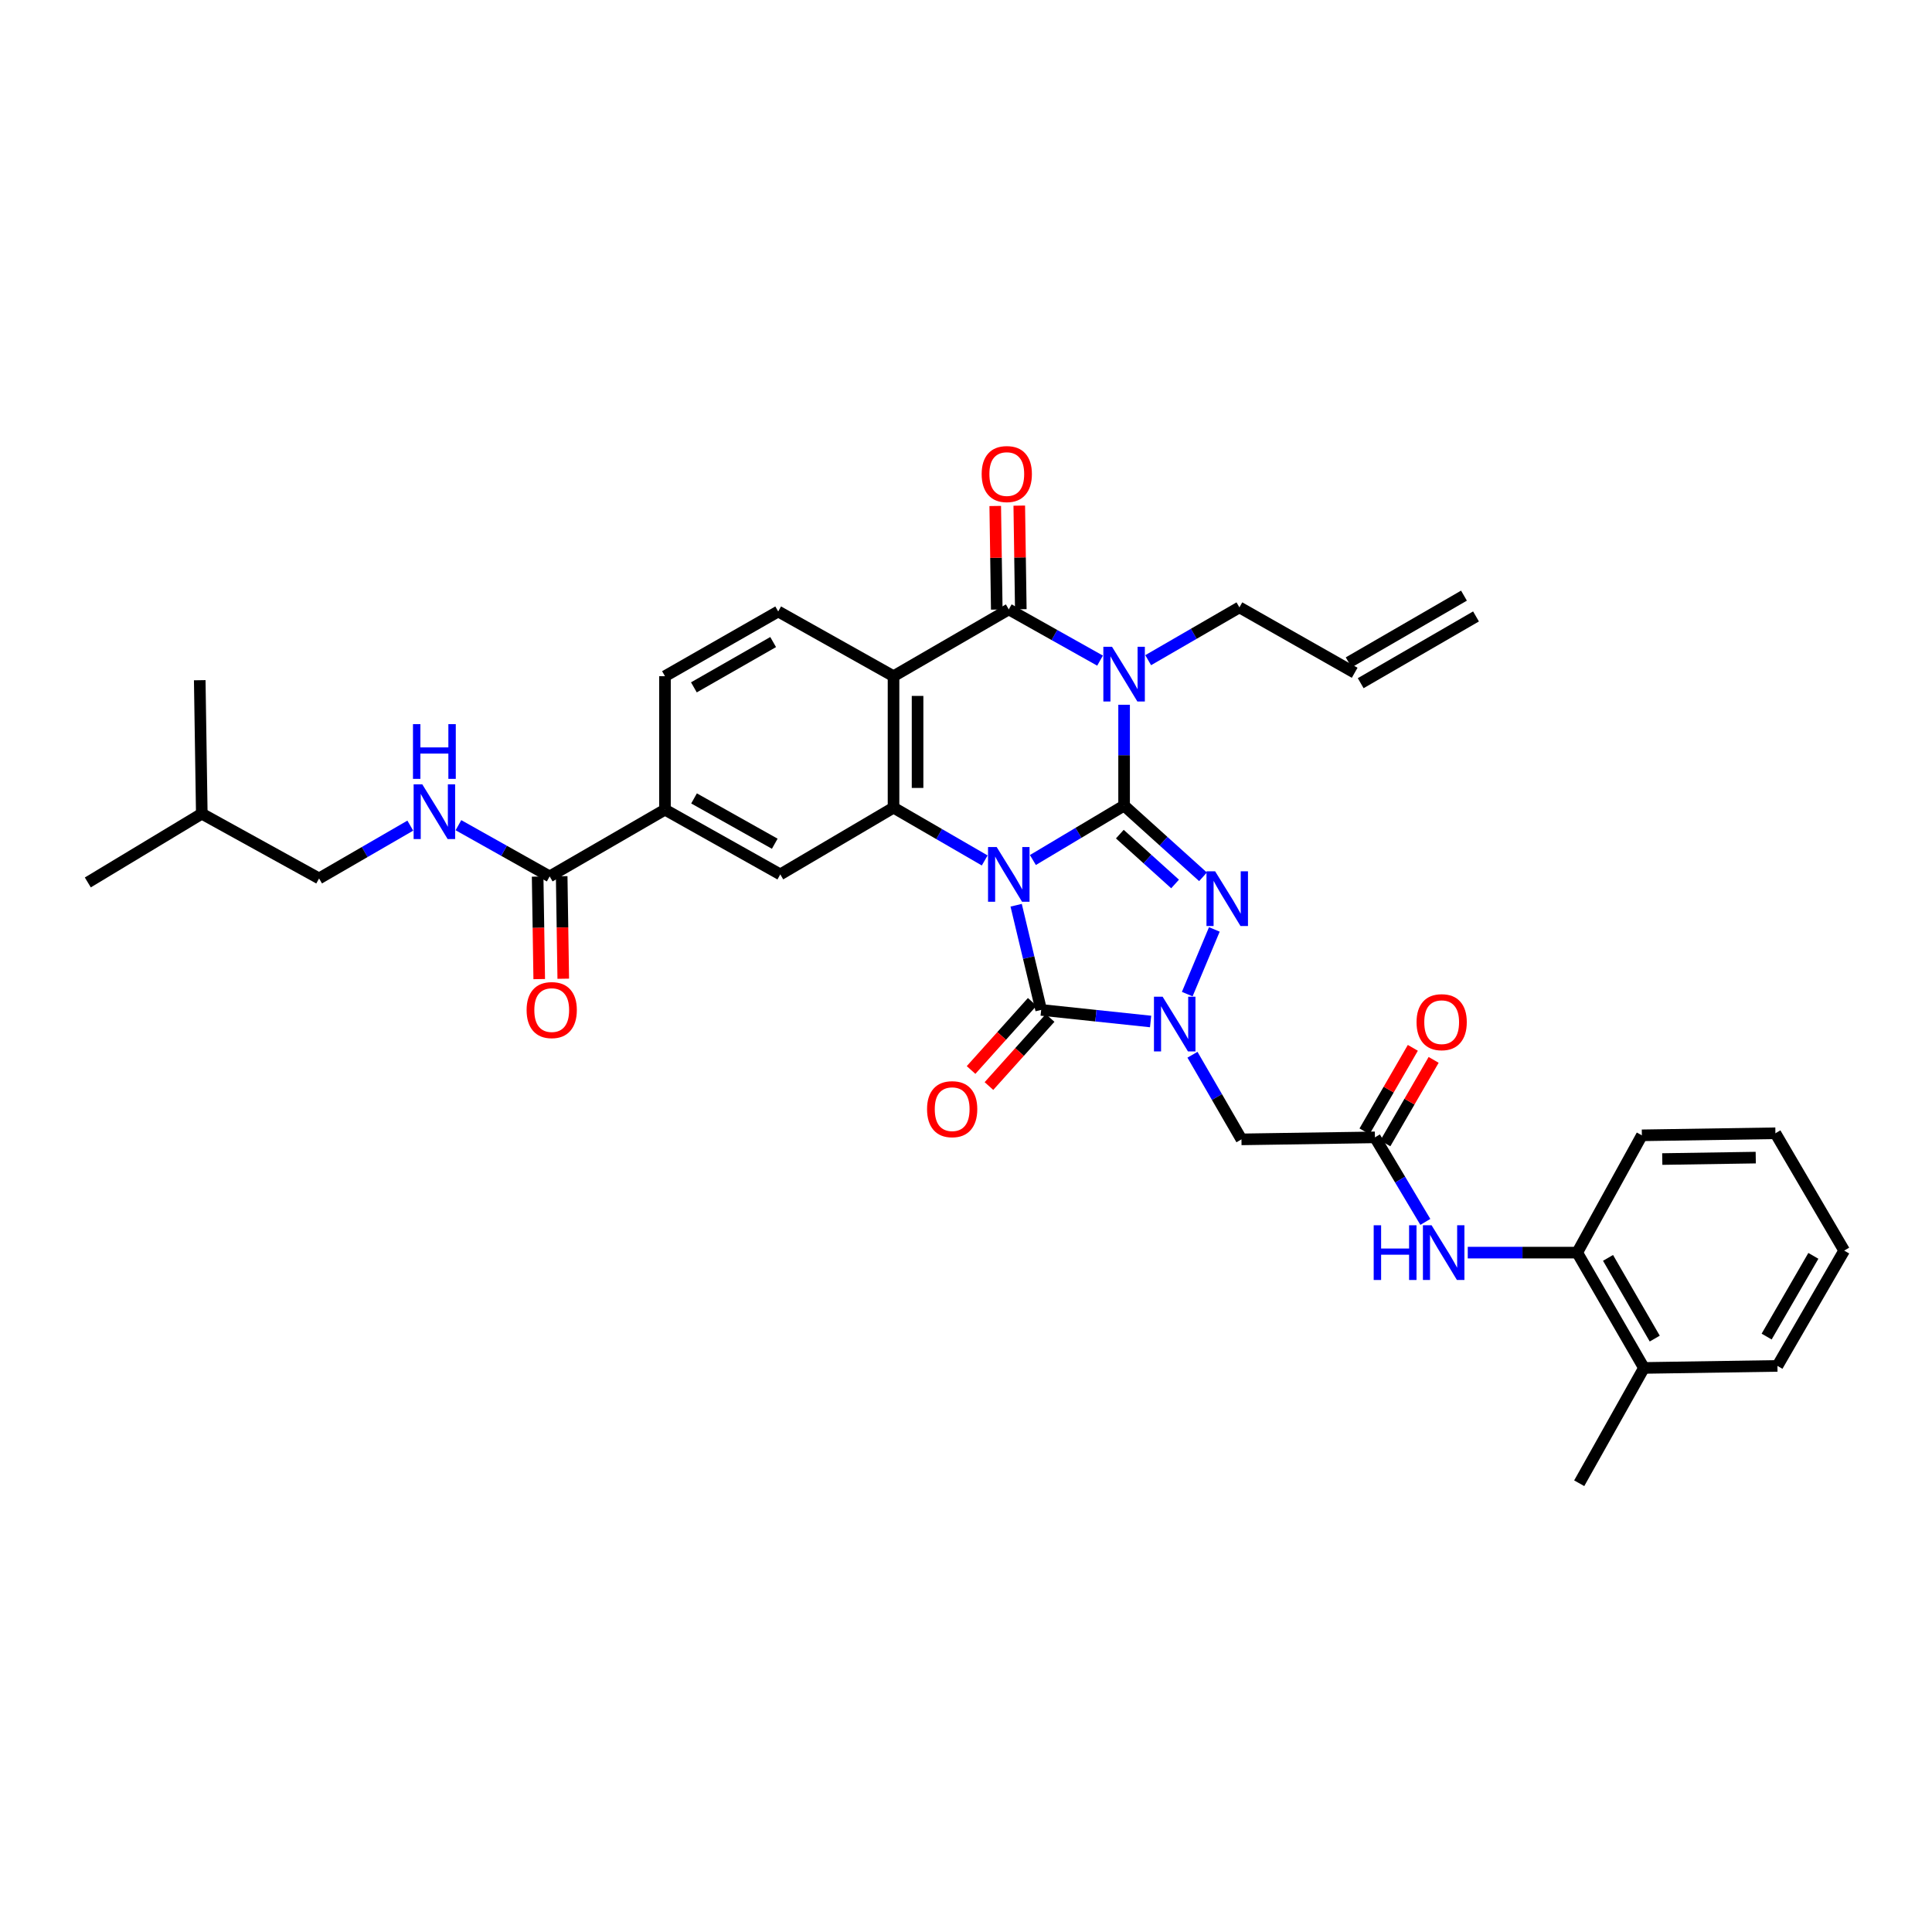 <?xml version='1.0' encoding='iso-8859-1'?>
<svg version='1.1' baseProfile='full'
              xmlns='http://www.w3.org/2000/svg'
                      xmlns:rdkit='http://www.rdkit.org/xml'
                      xmlns:xlink='http://www.w3.org/1999/xlink'
                  xml:space='preserve'
width='1000px' height='1000px' viewBox='0 0 1000 1000'>
<!-- END OF HEADER -->
<rect style='opacity:1.0;fill:#FFFFFF;stroke:none' width='1000' height='1000' x='0' y='0'> </rect>
<path class='bond-0' d='M 534.624,445.144 L 558.227,431.061' style='fill:none;fill-rule:evenodd;stroke:#0000FF;stroke-width:6px;stroke-linecap:butt;stroke-linejoin:miter;stroke-opacity:1' />
<path class='bond-0' d='M 558.227,431.061 L 581.831,416.978' style='fill:none;fill-rule:evenodd;stroke:#000000;stroke-width:6px;stroke-linecap:butt;stroke-linejoin:miter;stroke-opacity:1' />
<path class='bond-3' d='M 525.961,468.552 L 532.434,495.642' style='fill:none;fill-rule:evenodd;stroke:#0000FF;stroke-width:6px;stroke-linecap:butt;stroke-linejoin:miter;stroke-opacity:1' />
<path class='bond-3' d='M 532.434,495.642 L 538.908,522.732' style='fill:none;fill-rule:evenodd;stroke:#000000;stroke-width:6px;stroke-linecap:butt;stroke-linejoin:miter;stroke-opacity:1' />
<path class='bond-5' d='M 509.683,445.371 L 486.086,431.707' style='fill:none;fill-rule:evenodd;stroke:#0000FF;stroke-width:6px;stroke-linecap:butt;stroke-linejoin:miter;stroke-opacity:1' />
<path class='bond-5' d='M 486.086,431.707 L 462.489,418.043' style='fill:none;fill-rule:evenodd;stroke:#000000;stroke-width:6px;stroke-linecap:butt;stroke-linejoin:miter;stroke-opacity:1' />
<path class='bond-1' d='M 581.831,416.978 L 581.831,390.881' style='fill:none;fill-rule:evenodd;stroke:#000000;stroke-width:6px;stroke-linecap:butt;stroke-linejoin:miter;stroke-opacity:1' />
<path class='bond-1' d='M 581.831,390.881 L 581.831,364.784' style='fill:none;fill-rule:evenodd;stroke:#0000FF;stroke-width:6px;stroke-linecap:butt;stroke-linejoin:miter;stroke-opacity:1' />
<path class='bond-2' d='M 581.831,416.978 L 602.253,435.406' style='fill:none;fill-rule:evenodd;stroke:#000000;stroke-width:6px;stroke-linecap:butt;stroke-linejoin:miter;stroke-opacity:1' />
<path class='bond-2' d='M 602.253,435.406 L 622.675,453.834' style='fill:none;fill-rule:evenodd;stroke:#0000FF;stroke-width:6px;stroke-linecap:butt;stroke-linejoin:miter;stroke-opacity:1' />
<path class='bond-2' d='M 579.622,431.744 L 593.918,444.643' style='fill:none;fill-rule:evenodd;stroke:#000000;stroke-width:6px;stroke-linecap:butt;stroke-linejoin:miter;stroke-opacity:1' />
<path class='bond-2' d='M 593.918,444.643 L 608.213,457.543' style='fill:none;fill-rule:evenodd;stroke:#0000FF;stroke-width:6px;stroke-linecap:butt;stroke-linejoin:miter;stroke-opacity:1' />
<path class='bond-20' d='M 594.295,341.709 L 617.905,328.043' style='fill:none;fill-rule:evenodd;stroke:#0000FF;stroke-width:6px;stroke-linecap:butt;stroke-linejoin:miter;stroke-opacity:1' />
<path class='bond-20' d='M 617.905,328.043 L 641.516,314.377' style='fill:none;fill-rule:evenodd;stroke:#000000;stroke-width:6px;stroke-linecap:butt;stroke-linejoin:miter;stroke-opacity:1' />
<path class='bond-36' d='M 569.38,341.935 L 545.763,328.681' style='fill:none;fill-rule:evenodd;stroke:#0000FF;stroke-width:6px;stroke-linecap:butt;stroke-linejoin:miter;stroke-opacity:1' />
<path class='bond-36' d='M 545.763,328.681 L 522.146,315.427' style='fill:none;fill-rule:evenodd;stroke:#000000;stroke-width:6px;stroke-linecap:butt;stroke-linejoin:miter;stroke-opacity:1' />
<path class='bond-35' d='M 628.544,481.067 L 614.515,514.557' style='fill:none;fill-rule:evenodd;stroke:#0000FF;stroke-width:6px;stroke-linecap:butt;stroke-linejoin:miter;stroke-opacity:1' />
<path class='bond-4' d='M 538.908,522.732 L 567.229,525.728' style='fill:none;fill-rule:evenodd;stroke:#000000;stroke-width:6px;stroke-linecap:butt;stroke-linejoin:miter;stroke-opacity:1' />
<path class='bond-4' d='M 567.229,525.728 L 595.55,528.724' style='fill:none;fill-rule:evenodd;stroke:#0000FF;stroke-width:6px;stroke-linecap:butt;stroke-linejoin:miter;stroke-opacity:1' />
<path class='bond-16' d='M 534.279,518.575 L 518.45,536.2' style='fill:none;fill-rule:evenodd;stroke:#000000;stroke-width:6px;stroke-linecap:butt;stroke-linejoin:miter;stroke-opacity:1' />
<path class='bond-16' d='M 518.45,536.2 L 502.62,553.825' style='fill:none;fill-rule:evenodd;stroke:#FF0000;stroke-width:6px;stroke-linecap:butt;stroke-linejoin:miter;stroke-opacity:1' />
<path class='bond-16' d='M 543.536,526.888 L 527.706,544.513' style='fill:none;fill-rule:evenodd;stroke:#000000;stroke-width:6px;stroke-linecap:butt;stroke-linejoin:miter;stroke-opacity:1' />
<path class='bond-16' d='M 527.706,544.513 L 511.877,562.138' style='fill:none;fill-rule:evenodd;stroke:#FF0000;stroke-width:6px;stroke-linecap:butt;stroke-linejoin:miter;stroke-opacity:1' />
<path class='bond-8' d='M 617.22,545.929 L 629.897,567.832' style='fill:none;fill-rule:evenodd;stroke:#0000FF;stroke-width:6px;stroke-linecap:butt;stroke-linejoin:miter;stroke-opacity:1' />
<path class='bond-8' d='M 629.897,567.832 L 642.573,589.736' style='fill:none;fill-rule:evenodd;stroke:#000000;stroke-width:6px;stroke-linecap:butt;stroke-linejoin:miter;stroke-opacity:1' />
<path class='bond-7' d='M 462.489,418.043 L 462.489,350.001' style='fill:none;fill-rule:evenodd;stroke:#000000;stroke-width:6px;stroke-linecap:butt;stroke-linejoin:miter;stroke-opacity:1' />
<path class='bond-7' d='M 474.93,407.836 L 474.93,360.207' style='fill:none;fill-rule:evenodd;stroke:#000000;stroke-width:6px;stroke-linecap:butt;stroke-linejoin:miter;stroke-opacity:1' />
<path class='bond-9' d='M 462.489,418.043 L 403.875,452.589' style='fill:none;fill-rule:evenodd;stroke:#000000;stroke-width:6px;stroke-linecap:butt;stroke-linejoin:miter;stroke-opacity:1' />
<path class='bond-6' d='M 522.146,315.427 L 462.489,350.001' style='fill:none;fill-rule:evenodd;stroke:#000000;stroke-width:6px;stroke-linecap:butt;stroke-linejoin:miter;stroke-opacity:1' />
<path class='bond-18' d='M 528.366,315.336 L 527.97,288.524' style='fill:none;fill-rule:evenodd;stroke:#000000;stroke-width:6px;stroke-linecap:butt;stroke-linejoin:miter;stroke-opacity:1' />
<path class='bond-18' d='M 527.97,288.524 L 527.573,261.713' style='fill:none;fill-rule:evenodd;stroke:#FF0000;stroke-width:6px;stroke-linecap:butt;stroke-linejoin:miter;stroke-opacity:1' />
<path class='bond-18' d='M 515.926,315.519 L 515.53,288.708' style='fill:none;fill-rule:evenodd;stroke:#000000;stroke-width:6px;stroke-linecap:butt;stroke-linejoin:miter;stroke-opacity:1' />
<path class='bond-18' d='M 515.53,288.708 L 515.133,261.897' style='fill:none;fill-rule:evenodd;stroke:#FF0000;stroke-width:6px;stroke-linecap:butt;stroke-linejoin:miter;stroke-opacity:1' />
<path class='bond-13' d='M 462.489,350.001 L 402.797,316.499' style='fill:none;fill-rule:evenodd;stroke:#000000;stroke-width:6px;stroke-linecap:butt;stroke-linejoin:miter;stroke-opacity:1' />
<path class='bond-10' d='M 642.573,589.736 L 711.659,588.699' style='fill:none;fill-rule:evenodd;stroke:#000000;stroke-width:6px;stroke-linecap:butt;stroke-linejoin:miter;stroke-opacity:1' />
<path class='bond-12' d='M 403.875,452.589 L 344.19,419.079' style='fill:none;fill-rule:evenodd;stroke:#000000;stroke-width:6px;stroke-linecap:butt;stroke-linejoin:miter;stroke-opacity:1' />
<path class='bond-12' d='M 401.013,436.714 L 359.234,413.257' style='fill:none;fill-rule:evenodd;stroke:#000000;stroke-width:6px;stroke-linecap:butt;stroke-linejoin:miter;stroke-opacity:1' />
<path class='bond-14' d='M 711.659,588.699 L 724.709,610.58' style='fill:none;fill-rule:evenodd;stroke:#000000;stroke-width:6px;stroke-linecap:butt;stroke-linejoin:miter;stroke-opacity:1' />
<path class='bond-14' d='M 724.709,610.58 L 737.76,632.46' style='fill:none;fill-rule:evenodd;stroke:#0000FF;stroke-width:6px;stroke-linecap:butt;stroke-linejoin:miter;stroke-opacity:1' />
<path class='bond-21' d='M 717.043,591.815 L 729.547,570.204' style='fill:none;fill-rule:evenodd;stroke:#000000;stroke-width:6px;stroke-linecap:butt;stroke-linejoin:miter;stroke-opacity:1' />
<path class='bond-21' d='M 729.547,570.204 L 742.051,548.594' style='fill:none;fill-rule:evenodd;stroke:#FF0000;stroke-width:6px;stroke-linecap:butt;stroke-linejoin:miter;stroke-opacity:1' />
<path class='bond-21' d='M 706.274,585.584 L 718.778,563.973' style='fill:none;fill-rule:evenodd;stroke:#000000;stroke-width:6px;stroke-linecap:butt;stroke-linejoin:miter;stroke-opacity:1' />
<path class='bond-21' d='M 718.778,563.973 L 731.282,542.363' style='fill:none;fill-rule:evenodd;stroke:#FF0000;stroke-width:6px;stroke-linecap:butt;stroke-linejoin:miter;stroke-opacity:1' />
<path class='bond-11' d='M 284.505,453.626 L 344.19,419.079' style='fill:none;fill-rule:evenodd;stroke:#000000;stroke-width:6px;stroke-linecap:butt;stroke-linejoin:miter;stroke-opacity:1' />
<path class='bond-15' d='M 284.505,453.626 L 260.895,440.372' style='fill:none;fill-rule:evenodd;stroke:#000000;stroke-width:6px;stroke-linecap:butt;stroke-linejoin:miter;stroke-opacity:1' />
<path class='bond-15' d='M 260.895,440.372 L 237.285,427.119' style='fill:none;fill-rule:evenodd;stroke:#0000FF;stroke-width:6px;stroke-linecap:butt;stroke-linejoin:miter;stroke-opacity:1' />
<path class='bond-22' d='M 278.285,453.721 L 278.694,480.25' style='fill:none;fill-rule:evenodd;stroke:#000000;stroke-width:6px;stroke-linecap:butt;stroke-linejoin:miter;stroke-opacity:1' />
<path class='bond-22' d='M 278.694,480.25 L 279.102,506.779' style='fill:none;fill-rule:evenodd;stroke:#FF0000;stroke-width:6px;stroke-linecap:butt;stroke-linejoin:miter;stroke-opacity:1' />
<path class='bond-22' d='M 290.725,453.53 L 291.134,480.059' style='fill:none;fill-rule:evenodd;stroke:#000000;stroke-width:6px;stroke-linecap:butt;stroke-linejoin:miter;stroke-opacity:1' />
<path class='bond-22' d='M 291.134,480.059 L 291.543,506.588' style='fill:none;fill-rule:evenodd;stroke:#FF0000;stroke-width:6px;stroke-linecap:butt;stroke-linejoin:miter;stroke-opacity:1' />
<path class='bond-19' d='M 344.19,419.079 L 344.19,350.001' style='fill:none;fill-rule:evenodd;stroke:#000000;stroke-width:6px;stroke-linecap:butt;stroke-linejoin:miter;stroke-opacity:1' />
<path class='bond-37' d='M 402.797,316.499 L 344.19,350.001' style='fill:none;fill-rule:evenodd;stroke:#000000;stroke-width:6px;stroke-linecap:butt;stroke-linejoin:miter;stroke-opacity:1' />
<path class='bond-37' d='M 400.18,332.325 L 359.156,355.777' style='fill:none;fill-rule:evenodd;stroke:#000000;stroke-width:6px;stroke-linecap:butt;stroke-linejoin:miter;stroke-opacity:1' />
<path class='bond-17' d='M 759.709,648.357 L 788.035,648.357' style='fill:none;fill-rule:evenodd;stroke:#0000FF;stroke-width:6px;stroke-linecap:butt;stroke-linejoin:miter;stroke-opacity:1' />
<path class='bond-17' d='M 788.035,648.357 L 816.361,648.357' style='fill:none;fill-rule:evenodd;stroke:#000000;stroke-width:6px;stroke-linecap:butt;stroke-linejoin:miter;stroke-opacity:1' />
<path class='bond-26' d='M 212.37,427.345 L 188.763,441.011' style='fill:none;fill-rule:evenodd;stroke:#0000FF;stroke-width:6px;stroke-linecap:butt;stroke-linejoin:miter;stroke-opacity:1' />
<path class='bond-26' d='M 188.763,441.011 L 165.156,454.676' style='fill:none;fill-rule:evenodd;stroke:#000000;stroke-width:6px;stroke-linecap:butt;stroke-linejoin:miter;stroke-opacity:1' />
<path class='bond-23' d='M 816.361,648.357 L 850.907,708.042' style='fill:none;fill-rule:evenodd;stroke:#000000;stroke-width:6px;stroke-linecap:butt;stroke-linejoin:miter;stroke-opacity:1' />
<path class='bond-23' d='M 832.311,651.077 L 856.493,692.856' style='fill:none;fill-rule:evenodd;stroke:#000000;stroke-width:6px;stroke-linecap:butt;stroke-linejoin:miter;stroke-opacity:1' />
<path class='bond-27' d='M 816.361,648.357 L 849.829,587.642' style='fill:none;fill-rule:evenodd;stroke:#000000;stroke-width:6px;stroke-linecap:butt;stroke-linejoin:miter;stroke-opacity:1' />
<path class='bond-24' d='M 641.516,314.377 L 701.18,348.232' style='fill:none;fill-rule:evenodd;stroke:#000000;stroke-width:6px;stroke-linecap:butt;stroke-linejoin:miter;stroke-opacity:1' />
<path class='bond-29' d='M 850.907,708.042 L 817.398,767.727' style='fill:none;fill-rule:evenodd;stroke:#000000;stroke-width:6px;stroke-linecap:butt;stroke-linejoin:miter;stroke-opacity:1' />
<path class='bond-30' d='M 850.907,708.042 L 919.999,706.991' style='fill:none;fill-rule:evenodd;stroke:#000000;stroke-width:6px;stroke-linecap:butt;stroke-linejoin:miter;stroke-opacity:1' />
<path class='bond-25' d='M 704.296,353.616 L 763.981,319.07' style='fill:none;fill-rule:evenodd;stroke:#000000;stroke-width:6px;stroke-linecap:butt;stroke-linejoin:miter;stroke-opacity:1' />
<path class='bond-25' d='M 698.064,342.848 L 757.749,308.302' style='fill:none;fill-rule:evenodd;stroke:#000000;stroke-width:6px;stroke-linecap:butt;stroke-linejoin:miter;stroke-opacity:1' />
<path class='bond-28' d='M 165.156,454.676 L 104.448,421.167' style='fill:none;fill-rule:evenodd;stroke:#000000;stroke-width:6px;stroke-linecap:butt;stroke-linejoin:miter;stroke-opacity:1' />
<path class='bond-33' d='M 849.829,587.642 L 918.949,586.577' style='fill:none;fill-rule:evenodd;stroke:#000000;stroke-width:6px;stroke-linecap:butt;stroke-linejoin:miter;stroke-opacity:1' />
<path class='bond-33' d='M 860.389,599.922 L 908.772,599.177' style='fill:none;fill-rule:evenodd;stroke:#000000;stroke-width:6px;stroke-linecap:butt;stroke-linejoin:miter;stroke-opacity:1' />
<path class='bond-31' d='M 104.448,421.167 L 103.384,352.075' style='fill:none;fill-rule:evenodd;stroke:#000000;stroke-width:6px;stroke-linecap:butt;stroke-linejoin:miter;stroke-opacity:1' />
<path class='bond-32' d='M 104.448,421.167 L 45.455,456.75' style='fill:none;fill-rule:evenodd;stroke:#000000;stroke-width:6px;stroke-linecap:butt;stroke-linejoin:miter;stroke-opacity:1' />
<path class='bond-38' d='M 919.999,706.991 L 954.545,647.306' style='fill:none;fill-rule:evenodd;stroke:#000000;stroke-width:6px;stroke-linecap:butt;stroke-linejoin:miter;stroke-opacity:1' />
<path class='bond-38' d='M 914.413,691.806 L 938.596,650.026' style='fill:none;fill-rule:evenodd;stroke:#000000;stroke-width:6px;stroke-linecap:butt;stroke-linejoin:miter;stroke-opacity:1' />
<path class='bond-34' d='M 918.949,586.577 L 954.545,647.306' style='fill:none;fill-rule:evenodd;stroke:#000000;stroke-width:6px;stroke-linecap:butt;stroke-linejoin:miter;stroke-opacity:1' />
<path  class='atom-0' d='M 515.886 438.429
L 525.166 453.429
Q 526.086 454.909, 527.566 457.589
Q 529.046 460.269, 529.126 460.429
L 529.126 438.429
L 532.886 438.429
L 532.886 466.749
L 529.006 466.749
L 519.046 450.349
Q 517.886 448.429, 516.646 446.229
Q 515.446 444.029, 515.086 443.349
L 515.086 466.749
L 511.406 466.749
L 511.406 438.429
L 515.886 438.429
' fill='#0000FF'/>
<path  class='atom-2' d='M 575.571 334.763
L 584.851 349.763
Q 585.771 351.243, 587.251 353.923
Q 588.731 356.603, 588.811 356.763
L 588.811 334.763
L 592.571 334.763
L 592.571 363.083
L 588.691 363.083
L 578.731 346.683
Q 577.571 344.763, 576.331 342.563
Q 575.131 340.363, 574.771 339.683
L 574.771 363.083
L 571.091 363.083
L 571.091 334.763
L 575.571 334.763
' fill='#0000FF'/>
<path  class='atom-3' d='M 628.952 450.988
L 638.232 465.988
Q 639.152 467.468, 640.632 470.148
Q 642.112 472.828, 642.192 472.988
L 642.192 450.988
L 645.952 450.988
L 645.952 479.308
L 642.072 479.308
L 632.112 462.908
Q 630.952 460.988, 629.712 458.788
Q 628.512 456.588, 628.152 455.908
L 628.152 479.308
L 624.472 479.308
L 624.472 450.988
L 628.952 450.988
' fill='#0000FF'/>
<path  class='atom-5' d='M 601.767 515.884
L 611.047 530.884
Q 611.967 532.364, 613.447 535.044
Q 614.927 537.724, 615.007 537.884
L 615.007 515.884
L 618.767 515.884
L 618.767 544.204
L 614.887 544.204
L 604.927 527.804
Q 603.767 525.884, 602.527 523.684
Q 601.327 521.484, 600.967 520.804
L 600.967 544.204
L 597.287 544.204
L 597.287 515.884
L 601.767 515.884
' fill='#0000FF'/>
<path  class='atom-15' d='M 711.021 634.197
L 714.861 634.197
L 714.861 646.237
L 729.341 646.237
L 729.341 634.197
L 733.181 634.197
L 733.181 662.517
L 729.341 662.517
L 729.341 649.437
L 714.861 649.437
L 714.861 662.517
L 711.021 662.517
L 711.021 634.197
' fill='#0000FF'/>
<path  class='atom-15' d='M 740.981 634.197
L 750.261 649.197
Q 751.181 650.677, 752.661 653.357
Q 754.141 656.037, 754.221 656.197
L 754.221 634.197
L 757.981 634.197
L 757.981 662.517
L 754.101 662.517
L 744.141 646.117
Q 742.981 644.197, 741.741 641.997
Q 740.541 639.797, 740.181 639.117
L 740.181 662.517
L 736.501 662.517
L 736.501 634.197
L 740.981 634.197
' fill='#0000FF'/>
<path  class='atom-16' d='M 218.574 405.97
L 227.854 420.97
Q 228.774 422.45, 230.254 425.13
Q 231.734 427.81, 231.814 427.97
L 231.814 405.97
L 235.574 405.97
L 235.574 434.29
L 231.694 434.29
L 221.734 417.89
Q 220.574 415.97, 219.334 413.77
Q 218.134 411.57, 217.774 410.89
L 217.774 434.29
L 214.094 434.29
L 214.094 405.97
L 218.574 405.97
' fill='#0000FF'/>
<path  class='atom-16' d='M 213.754 374.818
L 217.594 374.818
L 217.594 386.858
L 232.074 386.858
L 232.074 374.818
L 235.914 374.818
L 235.914 403.138
L 232.074 403.138
L 232.074 390.058
L 217.594 390.058
L 217.594 403.138
L 213.754 403.138
L 213.754 374.818
' fill='#0000FF'/>
<path  class='atom-17' d='M 479.839 574.105
Q 479.839 567.305, 483.199 563.505
Q 486.559 559.705, 492.839 559.705
Q 499.119 559.705, 502.479 563.505
Q 505.839 567.305, 505.839 574.105
Q 505.839 580.985, 502.439 584.905
Q 499.039 588.785, 492.839 588.785
Q 486.599 588.785, 483.199 584.905
Q 479.839 581.025, 479.839 574.105
M 492.839 585.585
Q 497.159 585.585, 499.479 582.705
Q 501.839 579.785, 501.839 574.105
Q 501.839 568.545, 499.479 565.745
Q 497.159 562.905, 492.839 562.905
Q 488.519 562.905, 486.159 565.705
Q 483.839 568.505, 483.839 574.105
Q 483.839 579.825, 486.159 582.705
Q 488.519 585.585, 492.839 585.585
' fill='#FF0000'/>
<path  class='atom-19' d='M 508.109 245.372
Q 508.109 238.572, 511.469 234.772
Q 514.829 230.972, 521.109 230.972
Q 527.389 230.972, 530.749 234.772
Q 534.109 238.572, 534.109 245.372
Q 534.109 252.252, 530.709 256.172
Q 527.309 260.052, 521.109 260.052
Q 514.869 260.052, 511.469 256.172
Q 508.109 252.292, 508.109 245.372
M 521.109 256.852
Q 525.429 256.852, 527.749 253.972
Q 530.109 251.052, 530.109 245.372
Q 530.109 239.812, 527.749 237.012
Q 525.429 234.172, 521.109 234.172
Q 516.789 234.172, 514.429 236.972
Q 512.109 239.772, 512.109 245.372
Q 512.109 251.092, 514.429 253.972
Q 516.789 256.852, 521.109 256.852
' fill='#FF0000'/>
<path  class='atom-22' d='M 733.205 529.074
Q 733.205 522.274, 736.565 518.474
Q 739.925 514.674, 746.205 514.674
Q 752.485 514.674, 755.845 518.474
Q 759.205 522.274, 759.205 529.074
Q 759.205 535.954, 755.805 539.874
Q 752.405 543.754, 746.205 543.754
Q 739.965 543.754, 736.565 539.874
Q 733.205 535.994, 733.205 529.074
M 746.205 540.554
Q 750.525 540.554, 752.845 537.674
Q 755.205 534.754, 755.205 529.074
Q 755.205 523.514, 752.845 520.714
Q 750.525 517.874, 746.205 517.874
Q 741.885 517.874, 739.525 520.674
Q 737.205 523.474, 737.205 529.074
Q 737.205 534.794, 739.525 537.674
Q 741.885 540.554, 746.205 540.554
' fill='#FF0000'/>
<path  class='atom-23' d='M 272.57 522.812
Q 272.57 516.012, 275.93 512.212
Q 279.29 508.412, 285.57 508.412
Q 291.85 508.412, 295.21 512.212
Q 298.57 516.012, 298.57 522.812
Q 298.57 529.692, 295.17 533.612
Q 291.77 537.492, 285.57 537.492
Q 279.33 537.492, 275.93 533.612
Q 272.57 529.732, 272.57 522.812
M 285.57 534.292
Q 289.89 534.292, 292.21 531.412
Q 294.57 528.492, 294.57 522.812
Q 294.57 517.252, 292.21 514.452
Q 289.89 511.612, 285.57 511.612
Q 281.25 511.612, 278.89 514.412
Q 276.57 517.212, 276.57 522.812
Q 276.57 528.532, 278.89 531.412
Q 281.25 534.292, 285.57 534.292
' fill='#FF0000'/>
</svg>
